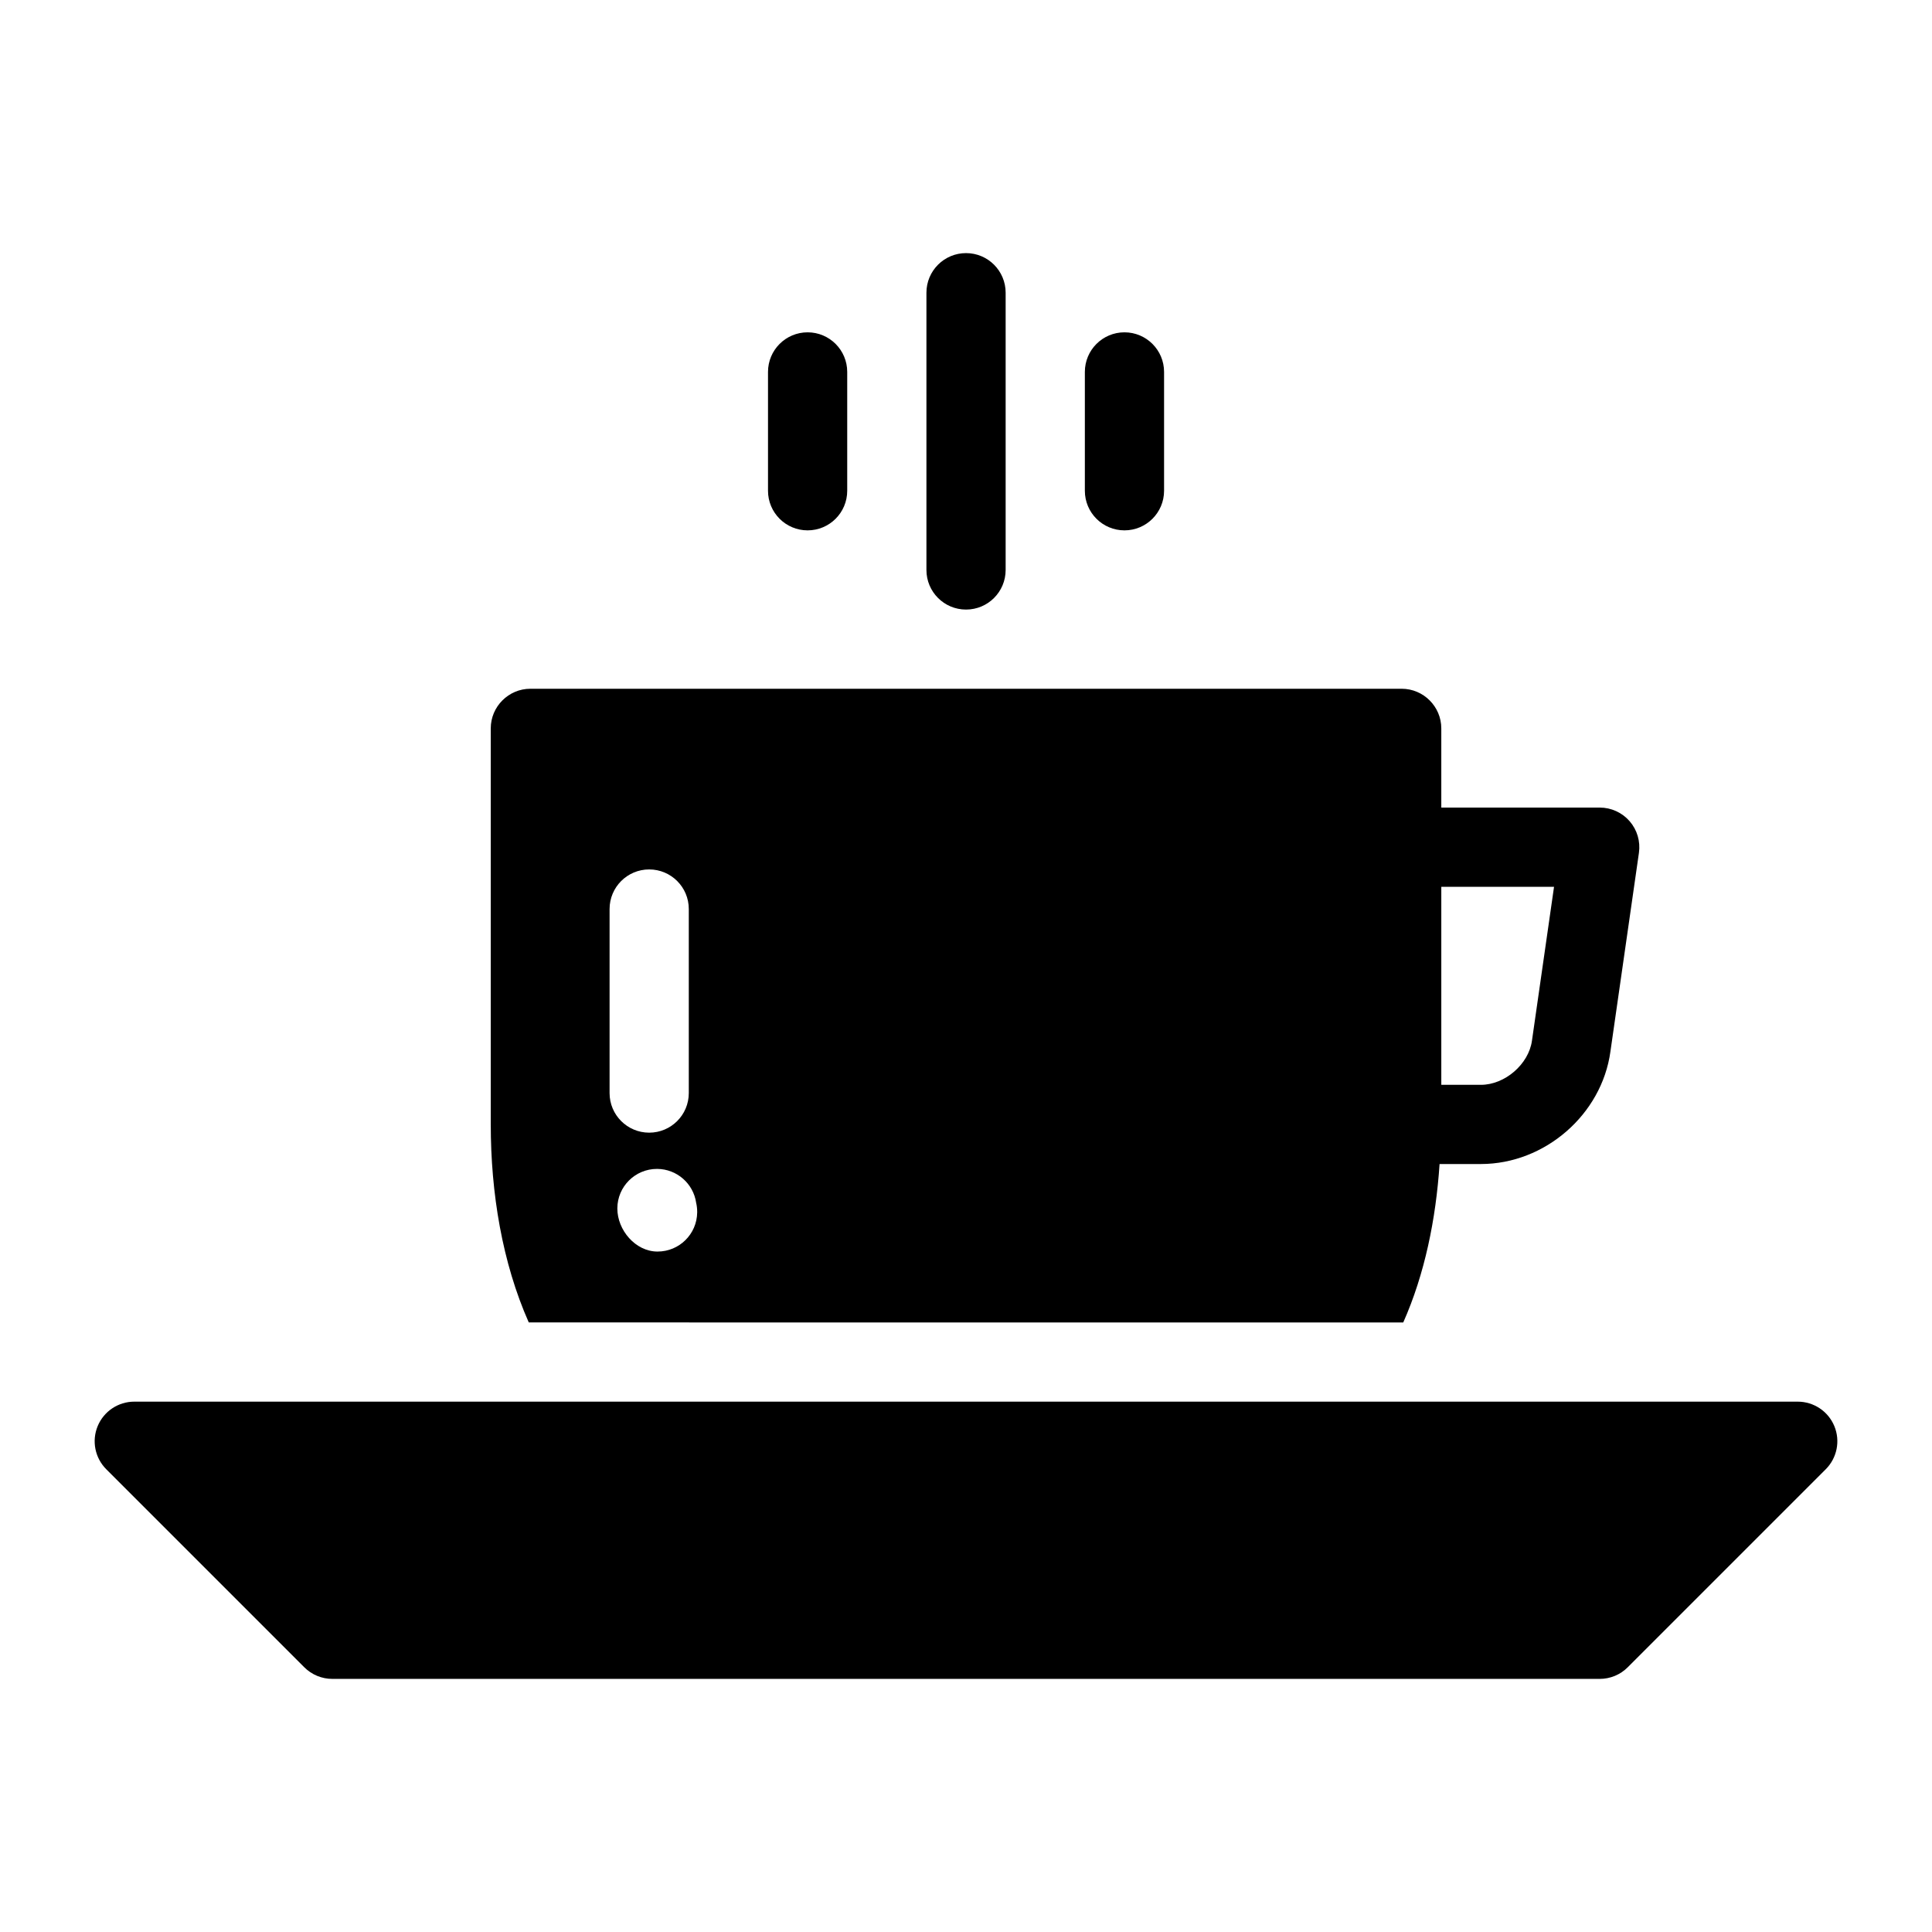 <?xml version="1.0" encoding="UTF-8"?>
<!-- Uploaded to: SVG Repo, www.svgrepo.com, Generator: SVG Repo Mixer Tools -->
<svg fill="#000000" width="800px" height="800px" version="1.1" viewBox="144 144 512 512" xmlns="http://www.w3.org/2000/svg">
 <path d="m627.84 533.37-52.48 52.48c-1.961 1.973-4.641 3.074-7.422 3.074h-335.87c-2.781 0-5.457-1.102-7.422-3.074l-52.48-52.48c-3-3-3.906-7.516-2.277-11.441 1.629-3.926 5.457-6.477 9.699-6.477h440.83c4.242 0 8.07 2.551 9.699 6.477 1.629 3.926 0.723 8.441-2.277 11.441zm-343.71-38.91c-7.031-15.848-10.074-34.32-10.074-52.477v-104.96c0-5.773 4.723-10.496 10.496-10.496h230.91c5.773 0 10.496 4.723 10.496 10.496v20.992h41.984c3.043 0 5.941 1.324 7.934 3.621 1.996 2.309 2.887 5.352 2.457 8.367l-7.559 52.691c-2.301 16.672-17.371 29.785-34.324 29.785h-10.949c-0.977 14.672-3.945 29.191-9.625 41.984zm241.83-115.45v52.48h10.496c6.352 0 12.68-5.469 13.531-11.715l5.848-40.766zm-197.47 83.758c-0.723-5.07-5.082-8.973-10.348-8.996h-0.043c-5.773 0-10.477 4.672-10.496 10.453v0.031c0 5.762 4.797 11.355 10.539 11.418h0.125c5.742 0 10.422-4.609 10.496-10.371v-0.125c-0.004-0.824-0.086-1.633-0.273-2.41zm-22.945-29.098c0 5.805 4.703 10.496 10.496 10.496s10.496-4.691 10.496-10.496v-48.766c0-5.805-4.703-10.496-10.496-10.496s-10.496 4.691-10.496 10.496zm94.465-128.13c5.793 0 10.496-4.691 10.496-10.496v-73.473c0-5.805-4.703-10.496-10.496-10.496s-10.496 4.691-10.496 10.496v73.473c0 5.805 4.699 10.496 10.496 10.496zm-41.984-20.992c5.793 0 10.496-4.691 10.496-10.496v-31.488c0-5.805-4.703-10.496-10.496-10.496s-10.496 4.691-10.496 10.496v31.488c0 5.805 4.699 10.496 10.496 10.496zm83.969 0c5.793 0 10.496-4.691 10.496-10.496v-31.488c0-5.805-4.703-10.496-10.496-10.496s-10.496 4.691-10.496 10.496v31.488c0 5.805 4.699 10.496 10.496 10.496z"/>
</svg>